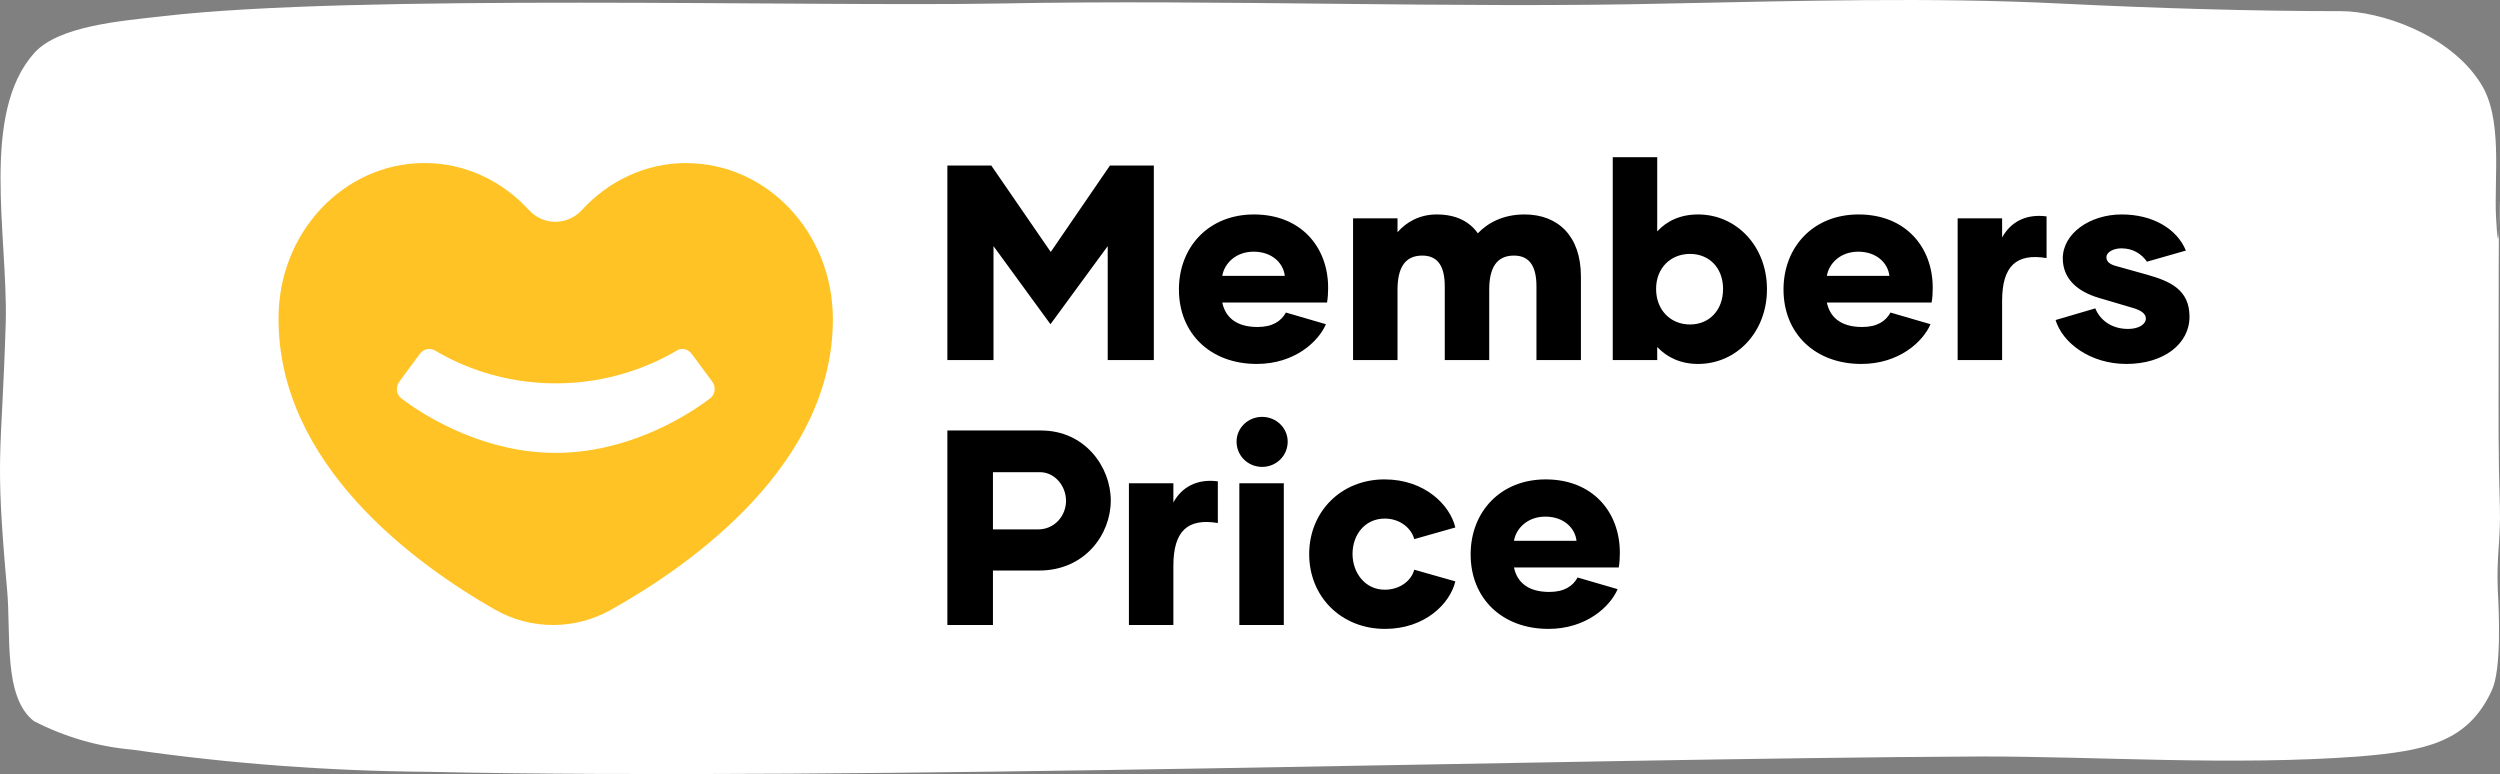 <svg width="368" height="114" viewBox="0 0 368 114" fill="none" xmlns="http://www.w3.org/2000/svg">
<rect x="0" y="0" width="368" height="114" fill="#808080" stroke="none"/>
<path d="M367.67 86.701C367.481 81.683 368.109 79.487 367.983 74.72C367.732 66.816 367.795 61.547 367.795 53.707C367.795 6.348 368.171 45.866 367.419 32.003C367.105 26.17 368.485 17.326 365.098 12.182C360.456 4.906 350.169 1.644 344.649 1.644C331.414 1.644 317.112 1.205 303.124 0.515C284.181 -0.426 264.924 0.139 245.73 0.515C214.179 1.268 179.868 -0.112 147.187 0.515C118.772 1.017 52.22 -0.928 23.868 2.397C17.846 3.087 8.688 3.777 5.05 7.791C-2.916 16.698 1.161 34.638 0.847 47.434C0.22 67.945 -0.784 66.252 1.035 86.701C1.663 93.287 0.408 102.57 4.987 106.146C9.503 108.467 14.396 109.909 19.477 110.348C33.841 112.418 48.331 113.485 62.883 113.61C125.672 114.99 228.669 111.666 291.646 111.352C309.523 111.352 328.529 112.732 347.221 111.352C357.006 110.537 363.279 109.282 366.791 101.629C368.234 98.556 367.858 90.088 367.67 86.763" fill="white"/>
<path d="M163.382 24.368H169.845V53H163.055V36.23L154.629 47.724L146.244 36.23V53H139.454V24.368H145.917L154.67 37.089L163.382 24.368ZM184.99 53.573C178.201 53.573 173.538 49.114 173.538 42.611C173.538 36.353 177.914 31.567 184.581 31.567C191.494 31.567 195.502 36.353 195.502 42.365C195.502 43.102 195.462 43.838 195.339 44.533H179.919C180.328 46.496 181.759 48.133 185.113 48.133C187.322 48.133 188.59 47.274 189.285 46.006L195.175 47.724C194.071 50.3 190.553 53.573 184.99 53.573ZM179.919 40.606H189.122C188.917 38.725 187.24 37.048 184.541 37.048C181.841 37.048 180.205 38.848 179.919 40.606ZM224.408 31.567C229.357 31.567 232.711 34.757 232.711 40.688V53H226.166V42.161C226.166 39.42 225.307 37.621 222.853 37.621C220.276 37.621 219.213 39.461 219.213 42.652V53H212.669V42.161C212.669 39.42 211.81 37.621 209.355 37.621C206.779 37.621 205.715 39.461 205.715 42.652V53H199.171V32.14H205.715V34.185C207.024 32.671 208.987 31.567 211.482 31.567C214.305 31.567 216.309 32.59 217.536 34.348C218.968 32.835 221.217 31.567 224.408 31.567ZM249.954 31.567C255.599 31.567 260.098 36.23 260.098 42.57C260.098 48.91 255.599 53.573 249.954 53.573C247.377 53.573 245.373 52.591 243.942 51.078V53H237.397V23.141H243.942V34.062C245.373 32.508 247.377 31.567 249.954 31.567ZM248.768 47.764C251.59 47.764 253.636 45.678 253.636 42.529C253.636 39.42 251.59 37.375 248.768 37.375C245.946 37.375 243.778 39.42 243.778 42.529C243.778 45.678 245.946 47.764 248.768 47.764ZM273.986 53.573C267.196 53.573 262.533 49.114 262.533 42.611C262.533 36.353 266.91 31.567 273.577 31.567C280.489 31.567 284.498 36.353 284.498 42.365C284.498 43.102 284.457 43.838 284.334 44.533H268.914C269.323 46.496 270.755 48.133 274.109 48.133C276.317 48.133 277.585 47.274 278.281 46.006L284.171 47.724C283.066 50.3 279.549 53.573 273.986 53.573ZM268.914 40.606H278.117C277.913 38.725 276.236 37.048 273.536 37.048C270.836 37.048 269.2 38.848 268.914 40.606ZM294.711 34.962C295.938 32.712 298.187 31.444 301.255 31.853V37.989C296.837 37.252 294.711 39.134 294.711 44.288V53H288.166V32.14H294.711V34.962ZM313.01 53.573C307.652 53.573 303.602 50.464 302.58 47.11L308.429 45.392C309.124 47.11 310.801 48.419 313.255 48.419C314.892 48.419 315.873 47.683 315.873 46.906C315.873 46.169 315.178 45.678 313.91 45.31L308.92 43.838C305.77 42.897 303.643 41.016 303.643 38.03C303.643 34.348 307.652 31.567 312.315 31.567C316.814 31.567 320.413 33.612 321.763 36.884L316.037 38.52C315.26 37.416 314.033 36.557 312.274 36.557C311.129 36.557 310.065 37.089 310.065 37.866C310.065 38.398 310.392 38.807 311.251 39.093L316.078 40.443C319.391 41.384 322.295 42.611 322.295 46.619C322.295 50.628 318.491 53.573 313.01 53.573ZM153.238 63.368C159.701 63.368 163.505 68.726 163.505 73.676C163.505 78.666 159.701 83.983 152.952 83.983H146.162V92H139.454V63.368H153.238ZM152.788 77.929C155.284 77.929 156.92 75.884 156.92 73.716C156.92 71.549 155.284 69.504 153.075 69.504H146.162V77.929H152.788ZM172.721 73.962C173.948 71.712 176.198 70.444 179.266 70.853V76.989C174.848 76.252 172.721 78.134 172.721 83.288V92H166.177V71.14H172.721V73.962ZM185.785 68.726C183.699 68.726 182.022 67.09 182.022 65.004C182.022 63 183.699 61.364 185.785 61.364C187.871 61.364 189.548 63 189.548 65.004C189.548 67.09 187.871 68.726 185.785 68.726ZM182.431 92V71.14H188.976V92H182.431ZM203.877 92.573C197.415 92.573 192.711 87.828 192.711 81.57C192.711 75.312 197.415 70.567 203.796 70.567C209.767 70.567 213.449 74.371 214.226 77.643L208.172 79.361C207.804 77.848 206.168 76.334 203.836 76.334C200.932 76.334 199.092 78.707 199.092 81.529C199.092 84.31 200.932 86.805 203.836 86.805C206.168 86.805 207.804 85.374 208.172 83.86L214.226 85.578C213.449 88.85 209.767 92.573 203.877 92.573ZM227.93 92.573C221.141 92.573 216.478 88.114 216.478 81.611C216.478 75.353 220.854 70.567 227.521 70.567C234.434 70.567 238.442 75.353 238.442 81.365C238.442 82.102 238.401 82.838 238.279 83.533H222.858C223.267 85.496 224.699 87.133 228.053 87.133C230.262 87.133 231.53 86.274 232.225 85.006L238.115 86.724C237.011 89.3 233.493 92.573 227.93 92.573ZM222.858 79.606H232.062C231.857 77.725 230.18 76.048 227.48 76.048C224.781 76.048 223.145 77.848 222.858 79.606Z" fill="black"/>
<path d="M101.006 24C95.011 24 89.563 26.651 85.656 30.91C83.537 33.228 79.971 33.228 77.852 30.91C73.955 26.651 68.507 24 62.501 24C50.583 24 40.918 34.271 41.001 46.975C41.001 68.353 60.961 82.935 72.807 89.71C78.12 92.748 84.581 92.758 89.915 89.773C101.999 83.008 122.6 68.332 122.6 46.985C122.6 34.282 112.935 24.01 101.017 24.01L101.006 24ZM104.479 58.676C100.376 61.766 91.93 66.662 81.8 66.662C71.67 66.662 63.225 61.777 59.121 58.676C58.325 58.081 58.181 56.986 58.78 56.182L61.798 52.09C62.346 51.338 63.328 51.14 64.124 51.641C67.783 53.833 73.955 56.432 81.811 56.432C89.667 56.432 95.848 53.833 99.549 51.641C100.293 51.14 101.275 51.338 101.823 52.09L104.841 56.182C105.43 56.986 105.286 58.081 104.5 58.676H104.479Z" fill="#FFC325"/>
</svg>
